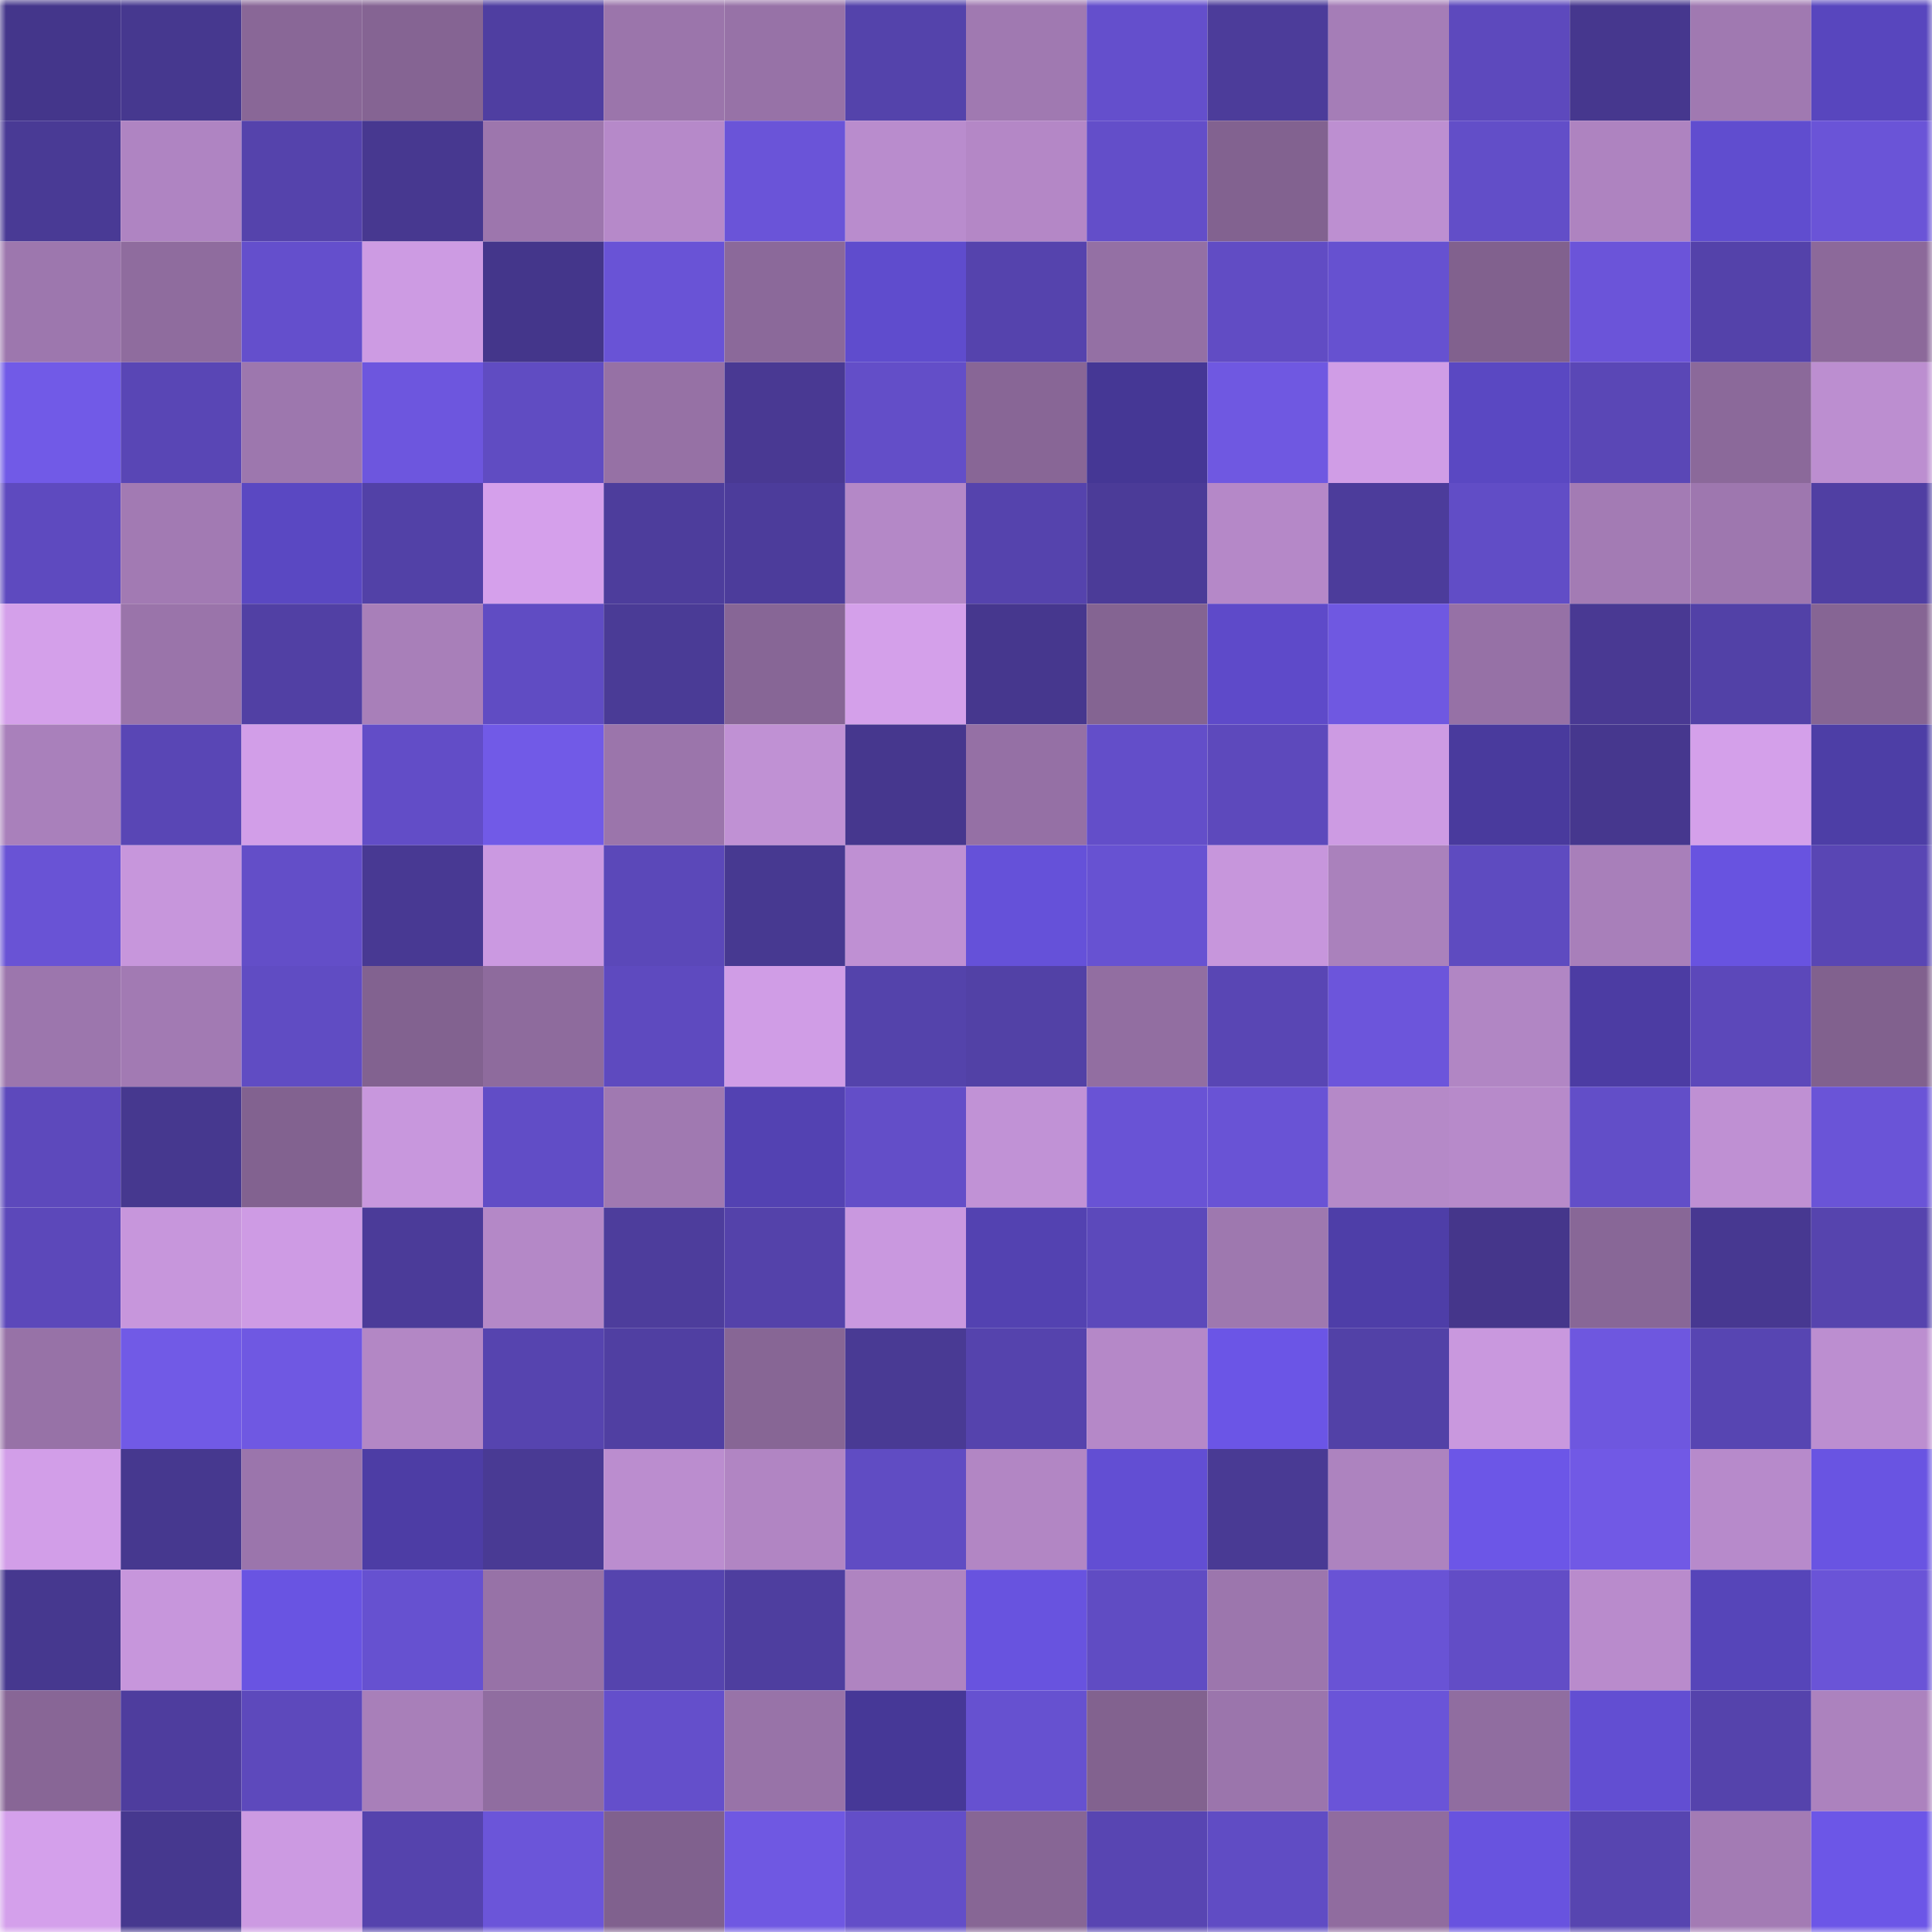 <svg viewBox="0 0 160 160" fill="none" role="img" xmlns="http://www.w3.org/2000/svg" width="240" height="240" name="farcaster%2Crabisincar"><mask id="2018362469" mask-type="alpha" maskUnits="userSpaceOnUse" x="0" y="0" width="160" height="160"><rect width="160" height="160" fill="#FFFFFF"></rect></mask><g mask="url(#2018362469)"><rect x="0" y="0" width="10" height="10" fill="#44368b"></rect><rect x="10" y="0" width="10" height="10" fill="#46388f"></rect><rect x="20" y="0" width="10" height="10" fill="#896797"></rect><rect x="30" y="0" width="10" height="10" fill="#856493"></rect><rect x="40" y="0" width="10" height="10" fill="#4f3ea1"></rect><rect x="50" y="0" width="10" height="10" fill="#9b75ab"></rect><rect x="60" y="0" width="10" height="10" fill="#9772a7"></rect><rect x="70" y="0" width="10" height="10" fill="#5443ab"></rect><rect x="80" y="0" width="10" height="10" fill="#a079b1"></rect><rect x="90" y="0" width="10" height="10" fill="#644fcc"></rect><rect x="100" y="0" width="10" height="10" fill="#4c3c9a"></rect><rect x="110" y="0" width="10" height="10" fill="#a57db7"></rect><rect x="120" y="0" width="10" height="10" fill="#5d49bd"></rect><rect x="130" y="0" width="10" height="10" fill="#46378e"></rect><rect x="140" y="0" width="10" height="10" fill="#a079b1"></rect><rect x="150" y="0" width="10" height="10" fill="#5846be"></rect><rect x="0" y="10" width="10" height="10" fill="#493a95"></rect><rect x="10" y="10" width="10" height="10" fill="#af84c2"></rect><rect x="20" y="10" width="10" height="10" fill="#5543ac"></rect><rect x="30" y="10" width="10" height="10" fill="#473890"></rect><rect x="40" y="10" width="10" height="10" fill="#9d76ad"></rect><rect x="50" y="10" width="10" height="10" fill="#b689c9"></rect><rect x="60" y="10" width="10" height="10" fill="#6a54d8"></rect><rect x="70" y="10" width="10" height="10" fill="#b98ccd"></rect><rect x="80" y="10" width="10" height="10" fill="#b487c6"></rect><rect x="90" y="10" width="10" height="10" fill="#634ec9"></rect><rect x="100" y="10" width="10" height="10" fill="#826290"></rect><rect x="110" y="10" width="10" height="10" fill="#bd8fd1"></rect><rect x="120" y="10" width="10" height="10" fill="#624ec8"></rect><rect x="130" y="10" width="10" height="10" fill="#ae83c0"></rect><rect x="140" y="10" width="10" height="10" fill="#604dcf"></rect><rect x="150" y="10" width="10" height="10" fill="#6a54d7"></rect><rect x="0" y="20" width="10" height="10" fill="#9d77ae"></rect><rect x="10" y="20" width="10" height="10" fill="#8f6c9e"></rect><rect x="20" y="20" width="10" height="10" fill="#644fcc"></rect><rect x="30" y="20" width="10" height="10" fill="#cd9be3"></rect><rect x="40" y="20" width="10" height="10" fill="#44368b"></rect><rect x="50" y="20" width="10" height="10" fill="#6953d6"></rect><rect x="60" y="20" width="10" height="10" fill="#8b699a"></rect><rect x="70" y="20" width="10" height="10" fill="#5f4ccd"></rect><rect x="80" y="20" width="10" height="10" fill="#5543ad"></rect><rect x="90" y="20" width="10" height="10" fill="#9470a4"></rect><rect x="100" y="20" width="10" height="10" fill="#614cc4"></rect><rect x="110" y="20" width="10" height="10" fill="#6651d0"></rect><rect x="120" y="20" width="10" height="10" fill="#81618e"></rect><rect x="130" y="20" width="10" height="10" fill="#6b54d9"></rect><rect x="140" y="20" width="10" height="10" fill="#5442aa"></rect><rect x="150" y="20" width="10" height="10" fill="#8c699a"></rect><rect x="0" y="30" width="10" height="10" fill="#715ae7"></rect><rect x="10" y="30" width="10" height="10" fill="#5946b5"></rect><rect x="20" y="30" width="10" height="10" fill="#9d77ae"></rect><rect x="30" y="30" width="10" height="10" fill="#6d56de"></rect><rect x="40" y="30" width="10" height="10" fill="#604cc2"></rect><rect x="50" y="30" width="10" height="10" fill="#9671a5"></rect><rect x="60" y="30" width="10" height="10" fill="#493993"></rect><rect x="70" y="30" width="10" height="10" fill="#634ec8"></rect><rect x="80" y="30" width="10" height="10" fill="#886696"></rect><rect x="90" y="30" width="10" height="10" fill="#453795"></rect><rect x="100" y="30" width="10" height="10" fill="#6f58e1"></rect><rect x="110" y="30" width="10" height="10" fill="#d09de6"></rect><rect x="120" y="30" width="10" height="10" fill="#5a48c2"></rect><rect x="130" y="30" width="10" height="10" fill="#5a47b6"></rect><rect x="140" y="30" width="10" height="10" fill="#8b699a"></rect><rect x="150" y="30" width="10" height="10" fill="#bc8ed0"></rect><rect x="0" y="40" width="10" height="10" fill="#5e4abf"></rect><rect x="10" y="40" width="10" height="10" fill="#a27ab3"></rect><rect x="20" y="40" width="10" height="10" fill="#5a48c2"></rect><rect x="30" y="40" width="10" height="10" fill="#5241a7"></rect><rect x="40" y="40" width="10" height="10" fill="#d5a0eb"></rect><rect x="50" y="40" width="10" height="10" fill="#4d3d9c"></rect><rect x="60" y="40" width="10" height="10" fill="#4c3c9b"></rect><rect x="70" y="40" width="10" height="10" fill="#b488c7"></rect><rect x="80" y="40" width="10" height="10" fill="#5543ad"></rect><rect x="90" y="40" width="10" height="10" fill="#4b3b98"></rect><rect x="100" y="40" width="10" height="10" fill="#b588c8"></rect><rect x="110" y="40" width="10" height="10" fill="#4c3c9b"></rect><rect x="120" y="40" width="10" height="10" fill="#614dc6"></rect><rect x="130" y="40" width="10" height="10" fill="#a37bb4"></rect><rect x="140" y="40" width="10" height="10" fill="#9e77af"></rect><rect x="150" y="40" width="10" height="10" fill="#503fa3"></rect><rect x="0" y="50" width="10" height="10" fill="#d4a0ea"></rect><rect x="10" y="50" width="10" height="10" fill="#9a74aa"></rect><rect x="20" y="50" width="10" height="10" fill="#5140a4"></rect><rect x="30" y="50" width="10" height="10" fill="#a87fb9"></rect><rect x="40" y="50" width="10" height="10" fill="#604cc3"></rect><rect x="50" y="50" width="10" height="10" fill="#4a3b96"></rect><rect x="60" y="50" width="10" height="10" fill="#876696"></rect><rect x="70" y="50" width="10" height="10" fill="#d4a0ea"></rect><rect x="80" y="50" width="10" height="10" fill="#46378e"></rect><rect x="90" y="50" width="10" height="10" fill="#846492"></rect><rect x="100" y="50" width="10" height="10" fill="#5e4ac9"></rect><rect x="110" y="50" width="10" height="10" fill="#6f58e1"></rect><rect x="120" y="50" width="10" height="10" fill="#9671a6"></rect><rect x="130" y="50" width="10" height="10" fill="#493993"></rect><rect x="140" y="50" width="10" height="10" fill="#5241a7"></rect><rect x="150" y="50" width="10" height="10" fill="#866594"></rect><rect x="0" y="60" width="10" height="10" fill="#a980bb"></rect><rect x="10" y="60" width="10" height="10" fill="#5946b5"></rect><rect x="20" y="60" width="10" height="10" fill="#d29ee8"></rect><rect x="30" y="60" width="10" height="10" fill="#624dc7"></rect><rect x="40" y="60" width="10" height="10" fill="#715ae7"></rect><rect x="50" y="60" width="10" height="10" fill="#9b75ab"></rect><rect x="60" y="60" width="10" height="10" fill="#c091d4"></rect><rect x="70" y="60" width="10" height="10" fill="#46378e"></rect><rect x="80" y="60" width="10" height="10" fill="#9570a5"></rect><rect x="90" y="60" width="10" height="10" fill="#634ec9"></rect><rect x="100" y="60" width="10" height="10" fill="#5d49bc"></rect><rect x="110" y="60" width="10" height="10" fill="#cd9be3"></rect><rect x="120" y="60" width="10" height="10" fill="#493a9d"></rect><rect x="130" y="60" width="10" height="10" fill="#46378e"></rect><rect x="140" y="60" width="10" height="10" fill="#d4a0ea"></rect><rect x="150" y="60" width="10" height="10" fill="#4d3ea6"></rect><rect x="0" y="70" width="10" height="10" fill="#6953d5"></rect><rect x="10" y="70" width="10" height="10" fill="#c796dc"></rect><rect x="20" y="70" width="10" height="10" fill="#634ec8"></rect><rect x="30" y="70" width="10" height="10" fill="#483993"></rect><rect x="40" y="70" width="10" height="10" fill="#cb99e1"></rect><rect x="50" y="70" width="10" height="10" fill="#5b48b9"></rect><rect x="60" y="70" width="10" height="10" fill="#473991"></rect><rect x="70" y="70" width="10" height="10" fill="#bf90d3"></rect><rect x="80" y="70" width="10" height="10" fill="#6551d9"></rect><rect x="90" y="70" width="10" height="10" fill="#6752d2"></rect><rect x="100" y="70" width="10" height="10" fill="#c796dc"></rect><rect x="110" y="70" width="10" height="10" fill="#aa81bc"></rect><rect x="120" y="70" width="10" height="10" fill="#5e4bc0"></rect><rect x="130" y="70" width="10" height="10" fill="#a87fba"></rect><rect x="140" y="70" width="10" height="10" fill="#6853e0"></rect><rect x="150" y="70" width="10" height="10" fill="#5946b4"></rect><rect x="0" y="80" width="10" height="10" fill="#9c76ad"></rect><rect x="10" y="80" width="10" height="10" fill="#a27ab3"></rect><rect x="20" y="80" width="10" height="10" fill="#604cc3"></rect><rect x="30" y="80" width="10" height="10" fill="#826290"></rect><rect x="40" y="80" width="10" height="10" fill="#8e6b9d"></rect><rect x="50" y="80" width="10" height="10" fill="#5e4abf"></rect><rect x="60" y="80" width="10" height="10" fill="#d09de6"></rect><rect x="70" y="80" width="10" height="10" fill="#5443ab"></rect><rect x="80" y="80" width="10" height="10" fill="#5241a6"></rect><rect x="90" y="80" width="10" height="10" fill="#926ea1"></rect><rect x="100" y="80" width="10" height="10" fill="#5946b4"></rect><rect x="110" y="80" width="10" height="10" fill="#6c55db"></rect><rect x="120" y="80" width="10" height="10" fill="#b186c4"></rect><rect x="130" y="80" width="10" height="10" fill="#4c3ca3"></rect><rect x="140" y="80" width="10" height="10" fill="#5c48ba"></rect><rect x="150" y="80" width="10" height="10" fill="#81618e"></rect><rect x="0" y="90" width="10" height="10" fill="#5d49bc"></rect><rect x="10" y="90" width="10" height="10" fill="#46388f"></rect><rect x="20" y="90" width="10" height="10" fill="#826290"></rect><rect x="30" y="90" width="10" height="10" fill="#c897dd"></rect><rect x="40" y="90" width="10" height="10" fill="#614dc6"></rect><rect x="50" y="90" width="10" height="10" fill="#a079b1"></rect><rect x="60" y="90" width="10" height="10" fill="#5342b2"></rect><rect x="70" y="90" width="10" height="10" fill="#634ec8"></rect><rect x="80" y="90" width="10" height="10" fill="#c192d6"></rect><rect x="90" y="90" width="10" height="10" fill="#6953d5"></rect><rect x="100" y="90" width="10" height="10" fill="#6953d5"></rect><rect x="110" y="90" width="10" height="10" fill="#b589c8"></rect><rect x="120" y="90" width="10" height="10" fill="#b78aca"></rect><rect x="130" y="90" width="10" height="10" fill="#624ec8"></rect><rect x="140" y="90" width="10" height="10" fill="#bf90d3"></rect><rect x="150" y="90" width="10" height="10" fill="#6a54d7"></rect><rect x="0" y="100" width="10" height="10" fill="#5c48ba"></rect><rect x="10" y="100" width="10" height="10" fill="#c796dc"></rect><rect x="20" y="100" width="10" height="10" fill="#ce9be4"></rect><rect x="30" y="100" width="10" height="10" fill="#4b3b99"></rect><rect x="40" y="100" width="10" height="10" fill="#b488c7"></rect><rect x="50" y="100" width="10" height="10" fill="#4d3d9c"></rect><rect x="60" y="100" width="10" height="10" fill="#5442aa"></rect><rect x="70" y="100" width="10" height="10" fill="#c998df"></rect><rect x="80" y="100" width="10" height="10" fill="#5342b1"></rect><rect x="90" y="100" width="10" height="10" fill="#5c49bb"></rect><rect x="100" y="100" width="10" height="10" fill="#9e78af"></rect><rect x="110" y="100" width="10" height="10" fill="#4e3ea8"></rect><rect x="120" y="100" width="10" height="10" fill="#45368b"></rect><rect x="130" y="100" width="10" height="10" fill="#886797"></rect><rect x="140" y="100" width="10" height="10" fill="#473891"></rect><rect x="150" y="100" width="10" height="10" fill="#5644ae"></rect><rect x="0" y="110" width="10" height="10" fill="#9772a7"></rect><rect x="10" y="110" width="10" height="10" fill="#715ae6"></rect><rect x="20" y="110" width="10" height="10" fill="#6f58e2"></rect><rect x="30" y="110" width="10" height="10" fill="#b387c5"></rect><rect x="40" y="110" width="10" height="10" fill="#5644af"></rect><rect x="50" y="110" width="10" height="10" fill="#503fa2"></rect><rect x="60" y="110" width="10" height="10" fill="#876695"></rect><rect x="70" y="110" width="10" height="10" fill="#493a94"></rect><rect x="80" y="110" width="10" height="10" fill="#5543ad"></rect><rect x="90" y="110" width="10" height="10" fill="#b588c8"></rect><rect x="100" y="110" width="10" height="10" fill="#6b55e6"></rect><rect x="110" y="110" width="10" height="10" fill="#5241a7"></rect><rect x="120" y="110" width="10" height="10" fill="#c998de"></rect><rect x="130" y="110" width="10" height="10" fill="#6e57df"></rect><rect x="140" y="110" width="10" height="10" fill="#5745b2"></rect><rect x="150" y="110" width="10" height="10" fill="#bc8ed0"></rect><rect x="0" y="120" width="10" height="10" fill="#d29ee8"></rect><rect x="10" y="120" width="10" height="10" fill="#46388f"></rect><rect x="20" y="120" width="10" height="10" fill="#9b75ac"></rect><rect x="30" y="120" width="10" height="10" fill="#4d3da5"></rect><rect x="40" y="120" width="10" height="10" fill="#493a94"></rect><rect x="50" y="120" width="10" height="10" fill="#bb8dcf"></rect><rect x="60" y="120" width="10" height="10" fill="#b185c3"></rect><rect x="70" y="120" width="10" height="10" fill="#604cc3"></rect><rect x="80" y="120" width="10" height="10" fill="#b286c4"></rect><rect x="90" y="120" width="10" height="10" fill="#624ed3"></rect><rect x="100" y="120" width="10" height="10" fill="#493a94"></rect><rect x="110" y="120" width="10" height="10" fill="#ad83bf"></rect><rect x="120" y="120" width="10" height="10" fill="#6c56e7"></rect><rect x="130" y="120" width="10" height="10" fill="#7159e5"></rect><rect x="140" y="120" width="10" height="10" fill="#b78acb"></rect><rect x="150" y="120" width="10" height="10" fill="#6954e2"></rect><rect x="0" y="130" width="10" height="10" fill="#46388f"></rect><rect x="10" y="130" width="10" height="10" fill="#c796dc"></rect><rect x="20" y="130" width="10" height="10" fill="#6954e2"></rect><rect x="30" y="130" width="10" height="10" fill="#6651d0"></rect><rect x="40" y="130" width="10" height="10" fill="#9772a7"></rect><rect x="50" y="130" width="10" height="10" fill="#5544ae"></rect><rect x="60" y="130" width="10" height="10" fill="#4e3e9f"></rect><rect x="70" y="130" width="10" height="10" fill="#af84c1"></rect><rect x="80" y="130" width="10" height="10" fill="#6853df"></rect><rect x="90" y="130" width="10" height="10" fill="#604cc3"></rect><rect x="100" y="130" width="10" height="10" fill="#9c76ad"></rect><rect x="110" y="130" width="10" height="10" fill="#6953d5"></rect><rect x="120" y="130" width="10" height="10" fill="#624dc6"></rect><rect x="130" y="130" width="10" height="10" fill="#b98bcc"></rect><rect x="140" y="130" width="10" height="10" fill="#5645b9"></rect><rect x="150" y="130" width="10" height="10" fill="#6a54d7"></rect><rect x="0" y="140" width="10" height="10" fill="#886696"></rect><rect x="10" y="140" width="10" height="10" fill="#4e3d9e"></rect><rect x="20" y="140" width="10" height="10" fill="#5d49bc"></rect><rect x="30" y="140" width="10" height="10" fill="#a87fb9"></rect><rect x="40" y="140" width="10" height="10" fill="#906da0"></rect><rect x="50" y="140" width="10" height="10" fill="#644fcb"></rect><rect x="60" y="140" width="10" height="10" fill="#9873a8"></rect><rect x="70" y="140" width="10" height="10" fill="#463897"></rect><rect x="80" y="140" width="10" height="10" fill="#6651d0"></rect><rect x="90" y="140" width="10" height="10" fill="#82628f"></rect><rect x="100" y="140" width="10" height="10" fill="#9b75ac"></rect><rect x="110" y="140" width="10" height="10" fill="#6a54d8"></rect><rect x="120" y="140" width="10" height="10" fill="#906da0"></rect><rect x="130" y="140" width="10" height="10" fill="#624ed2"></rect><rect x="140" y="140" width="10" height="10" fill="#5543ac"></rect><rect x="150" y="140" width="10" height="10" fill="#ac82be"></rect><rect x="0" y="150" width="10" height="10" fill="#d4a0eb"></rect><rect x="10" y="150" width="10" height="10" fill="#46388f"></rect><rect x="20" y="150" width="10" height="10" fill="#cc9ae2"></rect><rect x="30" y="150" width="10" height="10" fill="#5543ad"></rect><rect x="40" y="150" width="10" height="10" fill="#6b55d9"></rect><rect x="50" y="150" width="10" height="10" fill="#80618e"></rect><rect x="60" y="150" width="10" height="10" fill="#6f58e2"></rect><rect x="70" y="150" width="10" height="10" fill="#634ec8"></rect><rect x="80" y="150" width="10" height="10" fill="#876695"></rect><rect x="90" y="150" width="10" height="10" fill="#5845b2"></rect><rect x="100" y="150" width="10" height="10" fill="#604cc4"></rect><rect x="110" y="150" width="10" height="10" fill="#906c9f"></rect><rect x="120" y="150" width="10" height="10" fill="#6853df"></rect><rect x="130" y="150" width="10" height="10" fill="#5745b0"></rect><rect x="140" y="150" width="10" height="10" fill="#a37bb4"></rect><rect x="150" y="150" width="10" height="10" fill="#6c56e7"></rect></g></svg>
